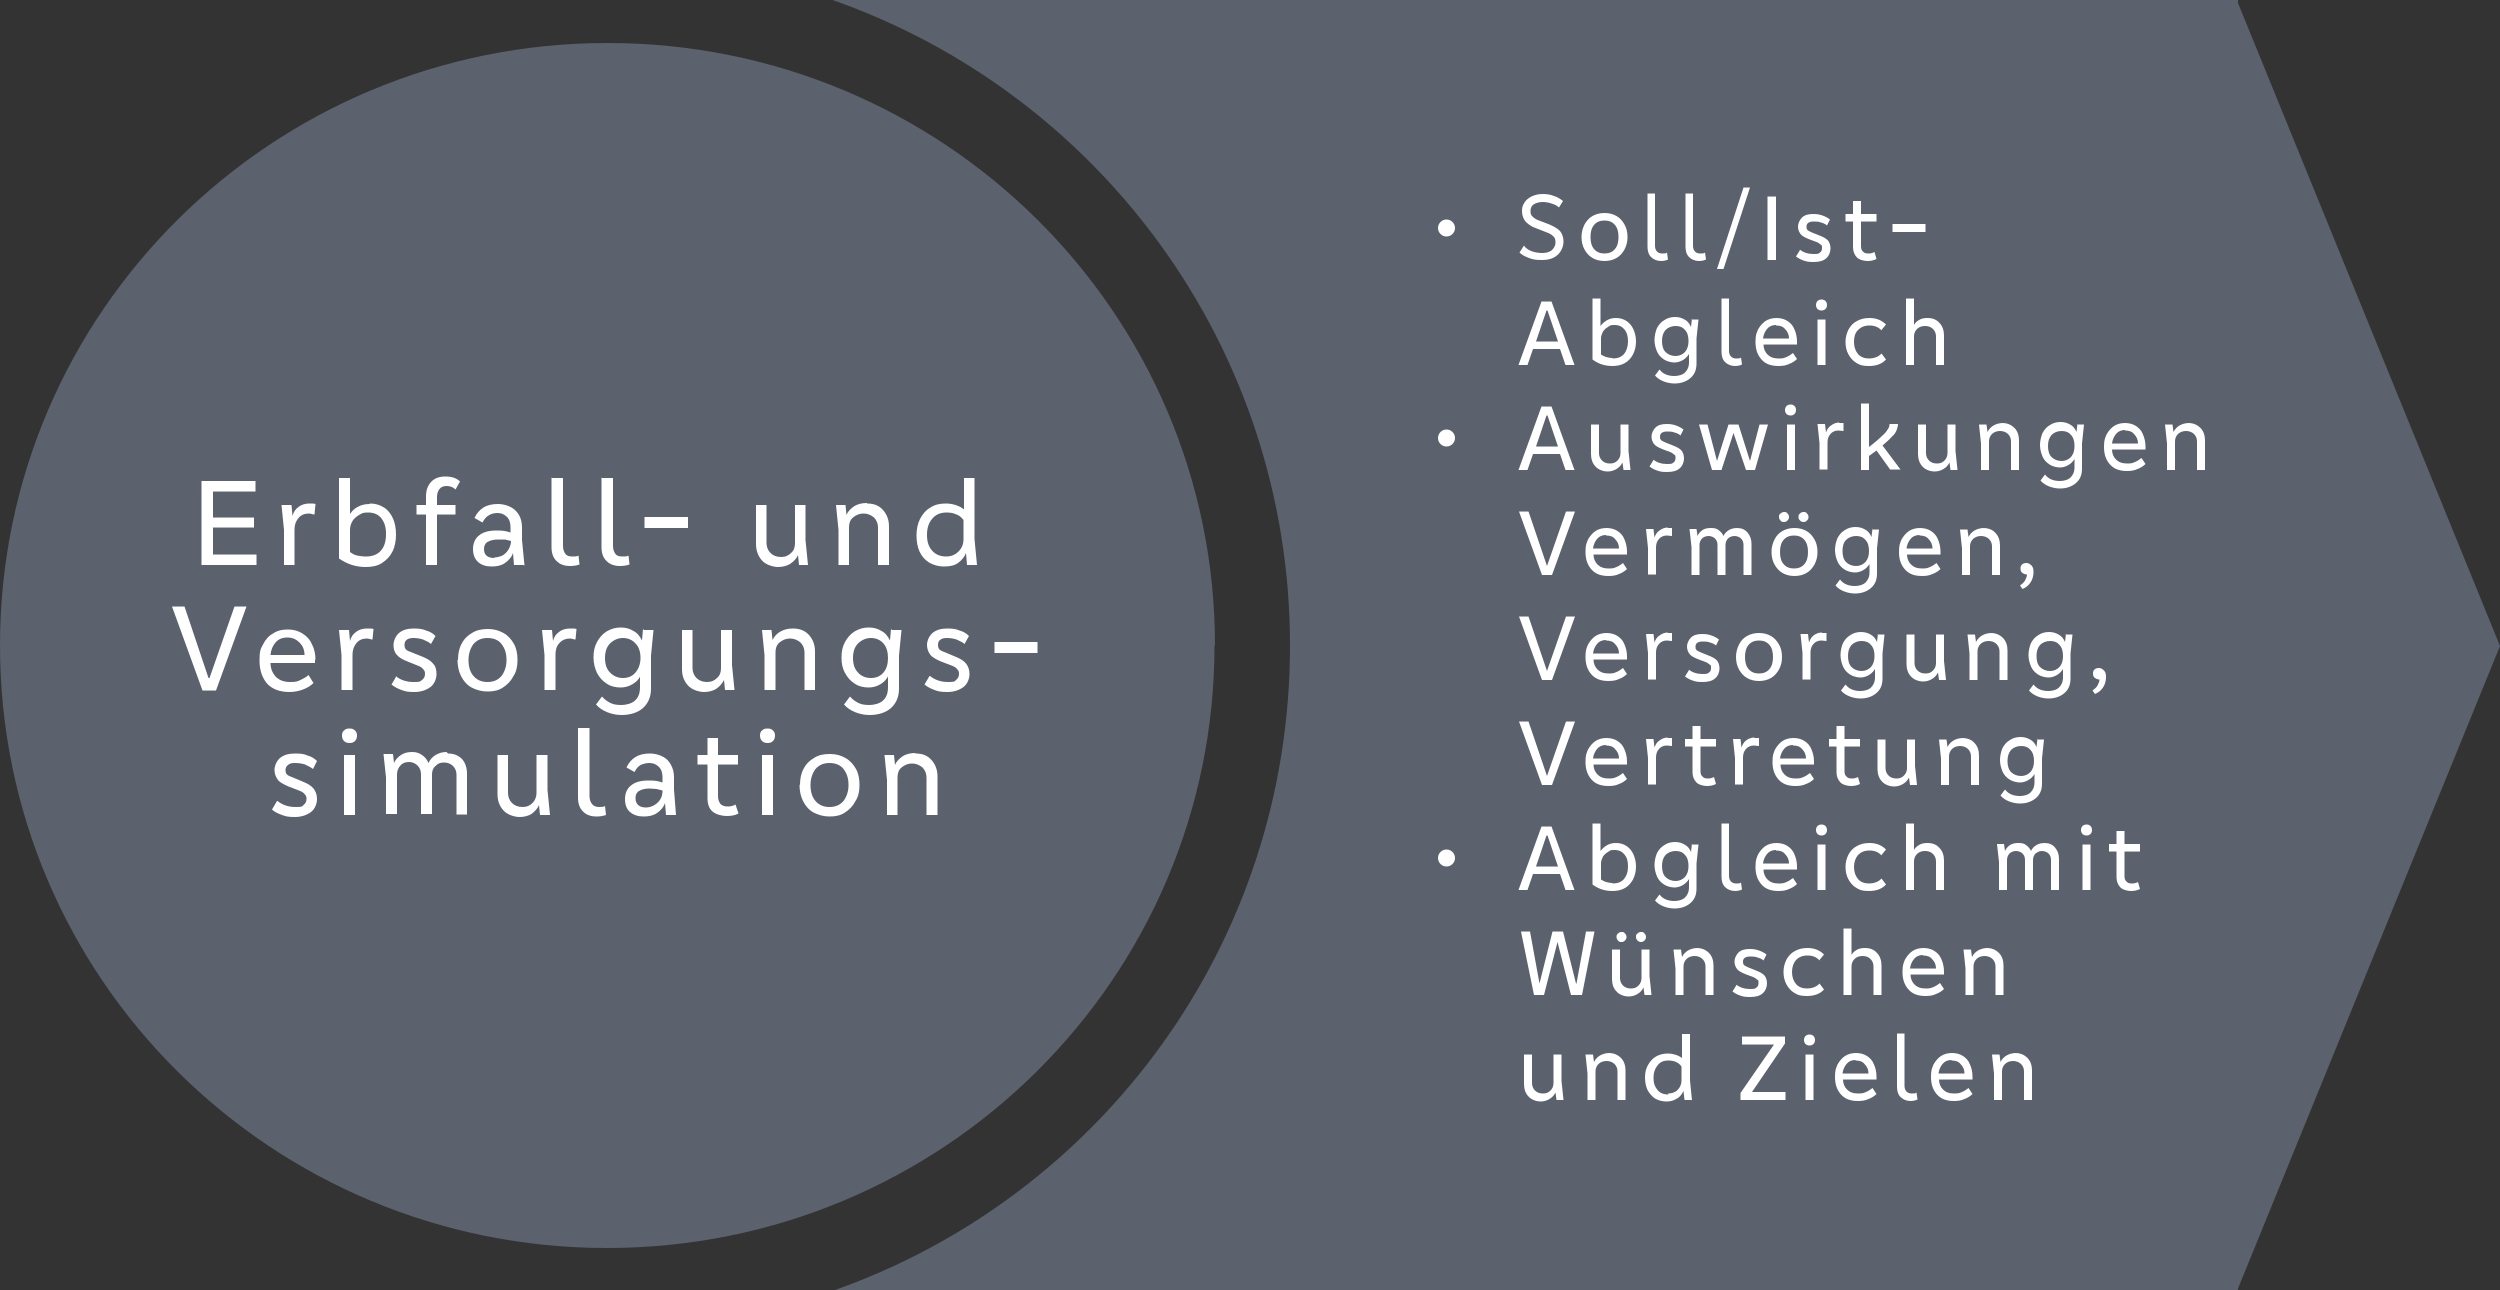 <?xml version="1.0" encoding="UTF-8"?>
<svg xmlns="http://www.w3.org/2000/svg" version="1.1" viewBox="0 0 500 258">
  <rect x="0" y="0" width="500" height="258" fill="#333333" stroke="none"/>
  <defs>
    <style>
      .cls-1 {
        fill: #5b616d;
      }

      .cls-2 {
        fill: #fff;
      }
    </style>
  </defs>
  <g>
    <g id="Ebene_1">
      <path class="cls-1" d="M242.9,129.1c0,66.6-54.4,120.5-121.5,120.5S0,195.7,0,129.1,54.4,8.6,121.5,8.6s121.5,53.9,121.5,120.5Z"></path>
      <path class="cls-1" d="M447.6,257.7l52.4-128.5L447.6.6v-.6H166.5c53.3,18.7,91.5,69.4,91.5,129.1s-38,110.1-91,128.9h280.4v.2-.2h.2v-.4Z"></path>
      <path class="cls-2" d="M289.3,47.3c-.5,0-.9-.2-1.2-.5-.3-.3-.5-.7-.5-1.2s.2-.9.5-1.2c.3-.3.7-.5,1.2-.5s.9.2,1.2.5c.3.3.5.7.5,1.2s-.2.9-.5,1.2c-.3.3-.7.5-1.2.5ZM305,49.4c.4.4.9.7,1.5.9.6.2,1.3.3,2,.3s1.5-.2,1.9-.6c.4-.4.7-.9.7-1.5s-.1-.9-.4-1.2c-.3-.3-.7-.6-1.3-.8l-2.3-.9c-.9-.3-1.5-.8-2-1.3-.4-.5-.7-1.2-.7-2.1s.2-1.2.5-1.7c.3-.5.8-.9,1.4-1.2.6-.3,1.4-.5,2.2-.5s1.6.1,2.3.4c.7.2,1.3.6,1.8,1l-.8,1.3c-.4-.4-.9-.6-1.5-.8-.6-.2-1.2-.3-1.8-.3s-1.4.2-1.8.5c-.4.3-.6.7-.6,1.3s.1.8.4,1.1c.3.3.7.6,1.3.8l2.1.8c.9.4,1.6.8,2.1,1.3.4.5.7,1.2.7,2.1s-.4,2-1.2,2.7c-.8.7-1.8,1-3.1,1s-1.8-.1-2.6-.4c-.8-.3-1.4-.6-1.9-1.1l.9-1.4ZM316.3,47.4c0-.9.2-1.7.6-2.5.4-.7.9-1.3,1.6-1.7.7-.4,1.5-.6,2.4-.6s1.7.2,2.4.6c.7.4,1.2,1,1.6,1.7.4.7.6,1.5.6,2.5s-.2,1.7-.6,2.5c-.4.7-.9,1.3-1.6,1.7-.7.4-1.5.6-2.4.6s-1.7-.2-2.4-.6c-.7-.4-1.2-1-1.6-1.7-.4-.7-.6-1.6-.6-2.5ZM323.7,47.4c0-1-.2-1.8-.7-2.4-.5-.6-1.2-.9-2.1-.9s-1.6.3-2.1.9c-.5.6-.7,1.4-.7,2.4s.2,1.8.7,2.4c.5.6,1.2.9,2.1.9s1.6-.3,2.1-.9c.5-.6.7-1.4.7-2.4ZM329.4,38.7h1.6v10.4c0,.5.1.9.4,1.2.3.3.6.4,1.1.4s.7,0,.9-.2l.2,1.4c-.4.2-.9.3-1.4.3-.8,0-1.5-.3-2-.8-.5-.5-.7-1.2-.7-2.1v-10.6ZM337,38.7h1.6v10.4c0,.5.1.9.4,1.2.3.3.6.4,1.1.4s.7,0,.9-.2l.2,1.4c-.4.2-.9.3-1.4.3-.8,0-1.5-.3-2-.8-.5-.5-.7-1.2-.7-2.1v-10.6ZM344.7,53.8h-1.3l5.3-16.3h1.3l-5.3,16.3ZM355.2,52h-1.7v-12.7h1.7v12.7ZM359.9,49.9c.8.6,1.7.9,2.8.9s1-.1,1.3-.3c.3-.2.4-.5.4-.9s0-.6-.3-.7c-.2-.2-.5-.4-.8-.5l-1.6-.6c-.7-.3-1.3-.6-1.6-1-.3-.4-.5-.9-.5-1.5s.3-1.3.8-1.8c.5-.5,1.3-.7,2.2-.7s1.3.1,1.9.3c.6.2,1.1.5,1.5.8l-.6,1.2c-.3-.3-.8-.5-1.2-.6-.5-.2-1-.2-1.5-.2s-.8.1-1.1.3c-.2.2-.3.4-.3.7s0,.5.2.7c.2.2.5.3.9.5l1.5.6c.8.3,1.3.6,1.7,1,.3.4.5.9.5,1.6s-.3,1.5-.9,2-1.4.7-2.5.7-1.4-.1-2-.3c-.6-.2-1.1-.5-1.5-.8l.8-1.3ZM375.3,44.3h-3.1v4.9c0,.5.1.9.4,1.1.2.3.6.4,1.1.4s.8-.1,1.2-.3l.4,1.4c-.6.3-1.2.4-1.8.4s-1.6-.2-2.1-.7c-.5-.5-.8-1.2-.8-2.1v-5.1h-1.5v-1.5h1.5v-2.6h1.6v2.6h3.1v1.5ZM385.1,46.4h-6.6v-1.6h6.6v1.6ZM315,73h-1.9l-1.1-3.2h-5.4l-1.1,3.2h-1.8l4.6-12.7h2l4.6,12.7ZM309.3,62.1l-2.1,6.2h4.4l-2.1-6.2h-.1ZM323.2,63.6c.8,0,1.5.2,2.1.6.6.4,1.1,1,1.4,1.7.3.7.5,1.5.5,2.4s-.2,1.8-.6,2.6c-.4.7-.9,1.3-1.6,1.7-.7.4-1.5.6-2.5.6-1.5,0-2.8-.4-4-1.3v-12.2h1.6v5.5h0c.3-.4.7-.8,1.2-1.1.5-.3,1.1-.5,1.8-.5ZM322.5,71.7c1,0,1.8-.3,2.3-.9.5-.6.8-1.5.8-2.5s-.2-1.8-.7-2.4c-.5-.6-1.1-.9-2-.9s-.9.1-1.3.4c-.4.2-.7.5-1,.9-.2.4-.4.9-.4,1.3v3.3c.3.2.7.4,1,.5.4.1.8.2,1.3.2ZM338.3,63.9h1.4l-.4,3.8v5c0,1.3-.4,2.2-1.2,2.9-.8.7-1.9,1.1-3.2,1.1s-3-.5-3.9-1.6l.9-1.2c.4.5.8.8,1.3,1,.5.2,1,.3,1.7.3s1.6-.2,2.1-.7c.5-.5.8-1.1.8-2.1v-1.6h0c-.3.5-.7.9-1.2,1.2-.5.3-1.1.5-1.7.5s-1.5-.2-2.1-.6c-.6-.4-1.1-.9-1.4-1.6-.3-.7-.5-1.5-.5-2.3s.2-1.7.5-2.4c.4-.7.8-1.2,1.5-1.6.6-.4,1.3-.6,2.1-.6s1.4.2,1.9.5c.6.3,1,.8,1.3,1.5h0l.2-1.7ZM335.1,71.2c.8,0,1.4-.3,1.9-.8.5-.6.7-1.3.7-2.2s-.2-1.7-.7-2.2c-.5-.6-1.1-.8-1.9-.8s-1.5.3-2,.8c-.5.6-.7,1.3-.7,2.2s.2,1.7.7,2.2c.5.5,1.2.8,2,.8ZM344.2,59.7h1.6v10.4c0,.5.1.9.4,1.2.3.3.6.4,1.1.4s.7,0,.9-.2l.2,1.4c-.4.2-.9.3-1.4.3-.8,0-1.5-.3-2-.8-.5-.5-.7-1.2-.7-2.1v-10.6ZM359.4,68.3c0,.3,0,.5,0,.6h-6.7c0,.8.3,1.5.8,2,.5.5,1.2.8,2.2.8s1.1-.1,1.6-.3.9-.5,1.3-.8l.8,1.2c-.4.4-1,.8-1.6,1-.6.3-1.3.4-2.1.4-1.5,0-2.6-.4-3.4-1.3-.8-.9-1.2-2-1.2-3.5s.2-1.7.5-2.5c.4-.7.9-1.3,1.5-1.7.6-.4,1.4-.6,2.2-.6s1.6.2,2.2.6c.6.4,1.1.9,1.4,1.7.3.7.5,1.5.5,2.4ZM355.2,65c-.8,0-1.4.3-1.8.8-.4.5-.7,1.1-.8,1.9h5.2c0-.8-.3-1.4-.8-1.9-.4-.5-1-.7-1.8-.7ZM364.3,62.1c-.3,0-.6-.1-.8-.3-.2-.2-.3-.5-.3-.8s.1-.6.3-.8c.2-.2.5-.3.8-.3s.6.1.8.3c.2.2.3.5.3.8s-.1.6-.3.8c-.2.2-.5.3-.8.3ZM365.1,73h-1.6v-9.1h1.6v9.1ZM376.3,66.1c-.6-.7-1.4-1-2.4-1s-1.7.3-2.3.9-.8,1.4-.8,2.4.3,1.8.8,2.4c.5.6,1.3.9,2.2.9s1.9-.3,2.5-1l.9,1.2c-.8.9-2,1.3-3.4,1.3s-1.8-.2-2.5-.6c-.7-.4-1.2-1-1.6-1.7-.4-.7-.6-1.6-.6-2.5s.2-1.7.6-2.5c.4-.7.9-1.3,1.7-1.7.7-.4,1.5-.6,2.5-.6,1.3,0,2.4.4,3.3,1.3l-.9,1.1ZM385.5,63.6c1,0,1.8.3,2.4,1,.6.6.9,1.5.9,2.5v5.9h-1.6v-5.7c0-.6-.2-1.1-.6-1.5-.4-.4-.9-.6-1.6-.6s-1.2.2-1.6.6c-.4.4-.6.9-.6,1.5v5.7h-1.6v-13.3h1.6v5.3h0c.2-.4.5-.7,1-1,.5-.3,1-.4,1.7-.4ZM289.3,89.3c-.5,0-.9-.2-1.2-.5-.3-.3-.5-.7-.5-1.2s.2-.9.5-1.2c.3-.3.7-.5,1.2-.5s.9.2,1.2.5c.3.3.5.7.5,1.2s-.2.9-.5,1.2c-.3.3-.7.5-1.2.5ZM315,94h-1.9l-1.1-3.2h-5.4l-1.1,3.2h-1.8l4.6-12.7h2l4.6,12.7ZM309.3,83.1l-2.1,6.2h4.4l-2.1-6.2h-.1ZM326.2,94h-1.5l-.2-1.5h0c-.3.6-.7,1-1.2,1.3-.5.3-1.1.5-1.8.5s-1.8-.3-2.4-1c-.6-.6-.9-1.5-.9-2.5v-5.9h1.6v5.7c0,.6.2,1.1.6,1.5.4.4.9.6,1.6.6s1.1-.2,1.5-.6c.4-.4.6-.9.6-1.5v-5.7h1.6v5.3l.4,3.8ZM330.6,91.9c.8.6,1.7.9,2.8.9s1-.1,1.3-.3c.3-.2.4-.5.4-.9s0-.6-.3-.7c-.2-.2-.5-.4-.8-.5l-1.6-.6c-.7-.3-1.3-.6-1.6-1-.3-.4-.5-.9-.5-1.5s.3-1.3.8-1.8c.5-.5,1.3-.7,2.2-.7s1.3.1,1.9.3c.6.2,1.1.5,1.5.8l-.6,1.2c-.3-.3-.8-.5-1.2-.6-.5-.2-1-.2-1.5-.2s-.8.1-1.1.3c-.2.2-.3.4-.3.7s0,.5.2.7c.2.2.5.3.9.5l1.5.6c.8.3,1.3.6,1.7,1,.3.4.5.9.5,1.6s-.3,1.5-.9,2c-.6.5-1.4.7-2.5.7s-1.4-.1-2-.3c-.6-.2-1.1-.5-1.5-.8l.8-1.3ZM350,92.2l1.9-7.3h1.7l-2.6,9.1h-1.8l-2.5-7.4h0l-2.4,7.4h-1.9l-2.6-9.1h1.7l1.9,7.3h0l2.3-7.3h2l2.3,7.3h0ZM358.1,83.1c-.3,0-.6-.1-.8-.3-.2-.2-.3-.5-.3-.8s.1-.6.3-.8.5-.3.8-.3.6.1.8.3c.2.2.3.5.3.8s-.1.6-.3.8c-.2.2-.5.3-.8.3ZM359,94h-1.6v-9.1h1.6v9.1ZM367.8,84.6c.3,0,.6,0,.9,0v1.6c-.4,0-.7-.1-1-.1-.6,0-1.2.2-1.6.7-.4.4-.6,1-.6,1.7v5.4h-1.6v-5.3l-.4-3.8h1.5l.2,1.7h0c.2-.6.5-1.1,1-1.4.5-.4,1.1-.6,1.7-.6ZM378.1,94l-2.8-3.9-1.5,1.1v2.8h-1.6v-13.3h1.6v8.7c1.3-1,2.2-1.8,2.7-2.3.6-.5.9-1,1.1-1.3.2-.3.3-.6.3-1h1.7c0,.5-.2.9-.3,1.3-.2.4-.4.8-.9,1.2-.4.5-1.1,1.1-1.9,1.8l3.6,4.8h-2.1ZM391.6,94h-1.5l-.2-1.5h0c-.3.6-.7,1-1.2,1.3-.5.3-1.1.5-1.8.5s-1.8-.3-2.4-1c-.6-.6-.9-1.5-.9-2.5v-5.9h1.6v5.7c0,.6.2,1.1.6,1.5.4.4.9.6,1.6.6s1.1-.2,1.5-.6c.4-.4.6-.9.6-1.5v-5.7h1.6v5.3l.4,3.8ZM400.4,84.6c1,0,1.8.3,2.5,1,.6.6.9,1.5.9,2.5v5.9h-1.6v-5.7c0-.6-.2-1.1-.6-1.5-.4-.4-1-.6-1.6-.6s-1.2.2-1.6.6c-.4.4-.6.9-.6,1.5v5.7h-1.6v-5.3l-.4-3.8h1.5l.2,1.5h0c.3-.6.7-1,1.2-1.3.5-.3,1.2-.5,1.9-.5ZM415.4,84.9h1.4l-.4,3.8v5c0,1.3-.4,2.2-1.2,2.9-.8.7-1.9,1.1-3.2,1.1s-3-.5-3.9-1.6l.9-1.2c.4.5.8.8,1.3,1,.5.2,1,.3,1.7.3s1.6-.2,2.1-.7c.5-.5.8-1.1.8-2.1v-1.6h0c-.3.5-.7.9-1.2,1.2-.5.3-1.1.5-1.7.5s-1.5-.2-2.1-.6c-.6-.4-1.1-.9-1.4-1.6-.3-.7-.5-1.5-.5-2.3s.2-1.7.5-2.4c.4-.7.8-1.2,1.5-1.6.6-.4,1.3-.6,2.1-.6s1.4.2,1.9.5c.6.3,1,.8,1.3,1.5h0l.2-1.7ZM412.3,92.2c.8,0,1.4-.3,1.9-.8.5-.6.7-1.3.7-2.2s-.2-1.7-.7-2.2c-.5-.6-1.1-.8-1.9-.8s-1.5.3-2,.8c-.5.6-.7,1.3-.7,2.2s.2,1.7.7,2.2c.5.5,1.2.8,2,.8ZM429.1,89.3c0,.3,0,.5,0,.6h-6.7c0,.8.3,1.5.8,2,.5.5,1.2.8,2.2.8s1.1-.1,1.6-.3c.5-.2.9-.5,1.3-.8l.8,1.2c-.4.4-1,.8-1.6,1-.6.3-1.3.4-2.1.4-1.5,0-2.6-.4-3.4-1.3-.8-.9-1.2-2-1.2-3.5s.2-1.7.5-2.5c.4-.7.9-1.3,1.5-1.7.6-.4,1.4-.6,2.2-.6s1.6.2,2.2.6c.6.4,1.1.9,1.4,1.7.3.7.5,1.5.5,2.4ZM425,86c-.8,0-1.4.3-1.8.8-.4.5-.7,1.1-.8,1.9h5.2c0-.8-.3-1.4-.8-1.9-.4-.5-1-.7-1.8-.7ZM437.6,84.6c1,0,1.8.3,2.5,1,.6.6.9,1.5.9,2.5v5.9h-1.6v-5.7c0-.6-.2-1.1-.6-1.5-.4-.4-1-.6-1.6-.6s-1.2.2-1.6.6c-.4.4-.6.9-.6,1.5v5.7h-1.6v-5.3l-.4-3.8h1.5l.2,1.5h0c.3-.6.7-1,1.2-1.3.5-.3,1.2-.5,1.9-.5ZM309.4,113.2l3.8-10.9h1.8l-4.6,12.7h-2l-4.6-12.7h1.9l3.7,10.9h0ZM325.4,110.3c0,.3,0,.5,0,.6h-6.7c0,.8.3,1.5.8,2,.5.5,1.2.8,2.2.8s1.1-.1,1.6-.3c.5-.2.9-.5,1.3-.8l.8,1.2c-.4.4-1,.8-1.6,1-.6.3-1.3.4-2.1.4-1.5,0-2.6-.4-3.4-1.3-.8-.9-1.2-2-1.2-3.5s.2-1.7.5-2.5c.4-.7.9-1.3,1.5-1.7.6-.4,1.4-.6,2.2-.6s1.6.2,2.2.6c.6.4,1.1.9,1.4,1.7.3.7.5,1.5.5,2.4ZM321.2,107c-.8,0-1.4.3-1.8.8-.4.5-.7,1.1-.8,1.9h5.2c0-.8-.3-1.4-.8-1.9-.4-.5-1-.7-1.8-.7ZM333.5,105.6c.3,0,.6,0,.9,0v1.6c-.4,0-.7-.1-1-.1-.6,0-1.2.2-1.6.7-.4.4-.6,1-.6,1.7v5.4h-1.6v-5.3l-.4-3.8h1.5l.2,1.7h0c.2-.6.5-1.1,1-1.4.5-.4,1.1-.6,1.7-.6ZM347.4,105.6c.9,0,1.6.3,2.1.9.5.6.8,1.3.8,2.3v6.2h-1.6v-6c0-.6-.2-1-.5-1.3-.3-.3-.8-.5-1.3-.5s-1,.2-1.3.5c-.3.3-.5.8-.5,1.3v6h-1.6v-6c0-.6-.2-1-.5-1.3-.3-.3-.8-.5-1.3-.5s-1,.2-1.3.5c-.3.3-.5.8-.5,1.3v6h-1.6v-5.6l-.4-3.6h1.4l.2,1.4h0c.2-.5.6-.9,1-1.2.5-.3,1-.4,1.7-.4s1.1.1,1.5.4.8.7,1,1.2h0c.2-.5.6-.9,1.1-1.2.5-.3,1.1-.4,1.7-.4ZM354.3,110.4c0-.9.2-1.7.6-2.5s.9-1.3,1.6-1.7c.7-.4,1.5-.6,2.4-.6s1.7.2,2.4.6c.7.4,1.2,1,1.6,1.7s.6,1.5.6,2.5-.2,1.7-.6,2.5c-.4.7-.9,1.3-1.6,1.7-.7.4-1.5.6-2.4.6s-1.7-.2-2.4-.6c-.7-.4-1.2-1-1.6-1.7-.4-.7-.6-1.6-.6-2.5ZM361.6,110.4c0-1-.2-1.8-.7-2.4-.5-.6-1.2-.9-2.1-.9s-1.6.3-2.1.9c-.5.6-.7,1.4-.7,2.4s.2,1.8.7,2.4c.5.6,1.2.9,2.1.9s1.6-.3,2.1-.9c.5-.6.7-1.4.7-2.4ZM356.8,104.4c-.3,0-.5,0-.7-.3-.2-.2-.3-.4-.3-.7s0-.5.3-.7.4-.3.7-.3.5,0,.7.3c.2.2.3.4.3.7s-.1.5-.3.7c-.2.2-.4.3-.7.3ZM360.7,104.4c-.3,0-.5-.1-.7-.3-.2-.2-.3-.4-.3-.7s0-.5.3-.7c.2-.2.4-.3.7-.3s.5,0,.7.3c.2.2.3.4.3.7s-.1.5-.3.7c-.2.2-.4.3-.7.3ZM374.4,105.9h1.4l-.4,3.8v5c0,1.3-.4,2.2-1.2,2.9-.8.7-1.9,1.1-3.2,1.1s-3-.5-3.9-1.6l.9-1.2c.4.5.8.8,1.3,1,.5.2,1,.3,1.7.3s1.6-.2,2.1-.7c.5-.5.8-1.1.8-2.1v-1.6h0c-.3.5-.7.9-1.2,1.2-.5.3-1.1.5-1.7.5s-1.5-.2-2.1-.6c-.6-.4-1.1-.9-1.4-1.6-.3-.7-.5-1.5-.5-2.3s.2-1.7.5-2.4c.4-.7.8-1.2,1.5-1.6.6-.4,1.3-.6,2.1-.6s1.4.2,1.9.5c.6.3,1,.8,1.3,1.5h0l.2-1.7ZM371.2,113.2c.8,0,1.4-.3,1.9-.8.5-.6.7-1.3.7-2.2s-.2-1.7-.7-2.2c-.5-.6-1.1-.8-1.9-.8s-1.5.3-2,.8-.7,1.3-.7,2.2.2,1.7.7,2.2c.5.5,1.2.8,2,.8ZM388.1,110.3c0,.3,0,.5,0,.6h-6.7c0,.8.3,1.5.8,2,.5.5,1.2.8,2.2.8s1.1-.1,1.6-.3c.5-.2.9-.5,1.3-.8l.8,1.2c-.4.4-1,.8-1.6,1-.6.3-1.3.4-2.1.4-1.5,0-2.6-.4-3.4-1.3-.8-.9-1.2-2-1.2-3.5s.2-1.7.5-2.5c.4-.7.9-1.3,1.5-1.7.6-.4,1.4-.6,2.2-.6s1.6.2,2.2.6c.6.4,1.1.9,1.4,1.7.3.7.5,1.5.5,2.4ZM383.9,107c-.8,0-1.4.3-1.8.8-.4.5-.7,1.1-.8,1.9h5.2c0-.8-.3-1.4-.8-1.9-.4-.5-1-.7-1.8-.7ZM396.6,105.6c1,0,1.9.3,2.5,1,.6.6.9,1.5.9,2.5v5.9h-1.6v-5.7c0-.6-.2-1.1-.6-1.5-.4-.4-1-.6-1.6-.6s-1.2.2-1.6.6c-.4.4-.6.9-.6,1.5v5.7h-1.6v-5.3l-.4-3.8h1.5l.2,1.5h0c.3-.6.7-1,1.2-1.3.5-.3,1.2-.5,1.9-.5ZM406.7,114.4c0,.8-.2,1.5-.6,2.1-.4.6-.9,1-1.6,1.3l-.5-.7c.4-.3.8-.6,1-1,.2-.4.4-.8.4-1.2-.3,0-.6-.1-.9-.3-.3-.2-.4-.5-.4-.9s.1-.6.3-.8c.2-.2.5-.3.9-.3s.7.2,1,.5c.3.3.4.7.4,1.3ZM309.4,134.2l3.8-10.9h1.8l-4.6,12.7h-2l-4.6-12.7h1.9l3.7,10.9h0ZM325.4,131.3c0,.3,0,.5,0,.6h-6.7c0,.8.3,1.5.8,2,.5.5,1.2.8,2.2.8s1.1-.1,1.6-.3.9-.5,1.3-.8l.8,1.2c-.4.4-1,.8-1.6,1-.6.3-1.3.4-2.1.4-1.5,0-2.6-.4-3.4-1.3-.8-.9-1.2-2-1.2-3.5s.2-1.7.5-2.5c.4-.7.9-1.3,1.5-1.7.6-.4,1.4-.6,2.2-.6s1.6.2,2.2.6c.6.4,1.1.9,1.4,1.7.3.7.5,1.5.5,2.4ZM321.2,128c-.8,0-1.4.3-1.8.8-.4.5-.7,1.1-.8,1.9h5.2c0-.8-.3-1.4-.8-1.9-.4-.5-1-.7-1.8-.7ZM333.5,126.6c.3,0,.6,0,.9,0v1.6c-.4,0-.7-.1-1-.1-.6,0-1.2.2-1.6.7-.4.4-.6,1-.6,1.7v5.4h-1.6v-5.3l-.4-3.8h1.5l.2,1.7h0c.2-.6.5-1.1,1-1.4.5-.4,1.1-.6,1.7-.6ZM337.7,133.9c.8.6,1.7.9,2.8.9s1-.1,1.3-.3c.3-.2.4-.5.4-.9s0-.6-.3-.7c-.2-.2-.5-.4-.8-.5l-1.6-.6c-.7-.3-1.3-.6-1.6-1-.3-.4-.5-.9-.5-1.5s.3-1.3.8-1.8c.5-.5,1.3-.7,2.2-.7s1.3.1,1.9.3c.6.2,1.1.5,1.5.8l-.6,1.2c-.3-.3-.8-.5-1.2-.6-.5-.2-1-.2-1.5-.2s-.8.1-1.1.3c-.2.2-.3.4-.3.7s0,.5.2.7c.2.2.5.3.9.5l1.5.6c.8.3,1.3.6,1.7,1,.3.4.5.9.5,1.6s-.3,1.5-.9,2-1.4.7-2.5.7-1.4-.1-2-.3c-.6-.2-1.1-.5-1.5-.8l.8-1.3ZM347.2,131.4c0-.9.2-1.7.6-2.5s.9-1.3,1.6-1.7c.7-.4,1.5-.6,2.4-.6s1.7.2,2.4.6c.7.4,1.2,1,1.6,1.7s.6,1.5.6,2.5-.2,1.7-.6,2.5c-.4.7-.9,1.3-1.6,1.7-.7.4-1.5.6-2.4.6s-1.7-.2-2.4-.6c-.7-.4-1.2-1-1.6-1.7s-.6-1.6-.6-2.5ZM354.6,131.4c0-1-.2-1.8-.7-2.4-.5-.6-1.2-.9-2.1-.9s-1.6.3-2.1.9c-.5.6-.7,1.4-.7,2.4s.2,1.8.7,2.4c.5.6,1.2.9,2.1.9s1.6-.3,2.1-.9c.5-.6.7-1.4.7-2.4ZM364.4,126.6c.3,0,.6,0,.9,0v1.6c-.4,0-.7-.1-1-.1-.6,0-1.2.2-1.6.7-.4.4-.6,1-.6,1.7v5.4h-1.6v-5.3l-.4-3.8h1.5l.2,1.7h0c.2-.6.5-1.1.9-1.4.5-.4,1.1-.6,1.7-.6ZM375.5,126.9h1.4l-.4,3.8v5c0,1.3-.4,2.2-1.2,2.9-.8.7-1.9,1.1-3.2,1.1s-3-.5-3.9-1.6l.9-1.2c.4.5.8.8,1.3,1,.5.2,1,.3,1.7.3s1.6-.2,2.1-.7c.5-.5.8-1.1.8-2.1v-1.6h0c-.3.5-.7.9-1.2,1.2-.5.3-1.1.5-1.7.5s-1.5-.2-2.1-.6c-.6-.4-1.1-.9-1.4-1.6-.3-.7-.5-1.5-.5-2.3s.2-1.7.5-2.4c.4-.7.8-1.2,1.5-1.6.6-.4,1.3-.6,2.1-.6s1.4.2,1.9.5c.6.3,1,.8,1.3,1.5h0l.2-1.7ZM372.3,134.2c.8,0,1.4-.3,1.9-.8.5-.6.7-1.3.7-2.2s-.2-1.7-.7-2.2c-.5-.6-1.1-.8-1.9-.8s-1.5.3-2,.8c-.5.6-.7,1.3-.7,2.2s.2,1.7.7,2.2c.5.5,1.2.8,2,.8ZM389.3,136h-1.5l-.2-1.5h0c-.3.6-.7,1-1.2,1.3-.5.3-1.1.5-1.8.5s-1.8-.3-2.4-1c-.6-.6-.9-1.5-.9-2.5v-5.9h1.6v5.7c0,.6.2,1.1.6,1.5.4.4.9.6,1.6.6s1.1-.2,1.5-.6c.4-.4.6-.9.6-1.5v-5.7h1.6v5.3l.4,3.8ZM398.1,126.6c1,0,1.8.3,2.5,1,.6.6.9,1.5.9,2.5v5.9h-1.6v-5.7c0-.6-.2-1.1-.6-1.5-.4-.4-1-.6-1.6-.6s-1.2.2-1.6.6c-.4.4-.6.9-.6,1.5v5.7h-1.6v-5.3l-.4-3.8h1.5l.2,1.5h0c.3-.6.7-1,1.2-1.3.5-.3,1.2-.5,1.9-.5ZM413.1,126.9h1.4l-.4,3.8v5c0,1.3-.4,2.2-1.2,2.9-.8.7-1.9,1.1-3.2,1.1s-3-.5-3.9-1.6l.9-1.2c.4.5.8.8,1.3,1,.5.2,1,.3,1.7.3s1.6-.2,2.1-.7c.5-.5.8-1.1.8-2.1v-1.6h0c-.3.5-.7.9-1.2,1.2-.5.3-1.1.5-1.7.5s-1.5-.2-2.1-.6c-.6-.4-1.1-.9-1.4-1.6-.3-.7-.5-1.5-.5-2.3s.2-1.7.5-2.4c.4-.7.8-1.2,1.5-1.6.6-.4,1.3-.6,2.1-.6s1.4.2,1.9.5c.6.3,1,.8,1.3,1.5h0l.2-1.7ZM410,134.2c.8,0,1.4-.3,1.9-.8.5-.6.7-1.3.7-2.2s-.2-1.7-.7-2.2c-.5-.6-1.1-.8-1.9-.8s-1.5.3-2,.8c-.5.6-.7,1.3-.7,2.2s.2,1.7.7,2.2c.5.5,1.2.8,2,.8ZM421.2,135.4c0,.8-.2,1.5-.6,2.1-.4.6-.9,1-1.6,1.3l-.5-.7c.4-.3.8-.6,1-1,.2-.4.4-.8.4-1.2-.3,0-.6-.1-.9-.3-.3-.2-.4-.5-.4-.9s.1-.6.3-.8c.2-.2.5-.3.9-.3s.7.2,1,.5c.3.3.4.7.4,1.3ZM309.4,155.2l3.8-10.9h1.8l-4.6,12.7h-2l-4.6-12.7h1.9l3.7,10.9h0ZM325.4,152.3c0,.3,0,.5,0,.6h-6.7c0,.8.3,1.5.8,2,.5.5,1.2.8,2.2.8s1.1-.1,1.6-.3.9-.5,1.3-.8l.8,1.2c-.4.4-1,.8-1.6,1-.6.3-1.3.4-2.1.4-1.5,0-2.6-.4-3.4-1.3-.8-.9-1.2-2-1.2-3.5s.2-1.7.5-2.5c.4-.7.9-1.3,1.5-1.7.6-.4,1.4-.6,2.2-.6s1.6.2,2.2.6c.6.4,1.1.9,1.4,1.7.3.7.5,1.5.5,2.4ZM321.2,149c-.8,0-1.4.3-1.8.8-.4.5-.7,1.1-.8,1.9h5.2c0-.8-.3-1.4-.8-1.9-.4-.5-1-.7-1.8-.7ZM333.5,147.6c.3,0,.6,0,.9,0v1.6c-.4,0-.7-.1-1-.1-.6,0-1.2.2-1.6.7-.4.4-.6,1-.6,1.7v5.4h-1.6v-5.3l-.4-3.8h1.5l.2,1.7h0c.2-.6.5-1.1,1-1.4.5-.4,1.1-.6,1.7-.6ZM343.2,149.3h-3.1v4.9c0,.5.1.9.4,1.1.2.3.6.4,1.1.4s.8-.1,1.2-.3l.4,1.4c-.6.3-1.2.4-1.8.4s-1.6-.2-2.1-.7-.8-1.2-.8-2.1v-5.1h-1.5v-1.5h1.5v-2.6h1.6v2.6h3.1v1.5ZM350.9,147.6c.3,0,.6,0,.9,0v1.6c-.4,0-.7-.1-1-.1-.6,0-1.2.2-1.6.7-.4.4-.6,1-.6,1.7v5.4h-1.6v-5.3l-.4-3.8h1.5l.2,1.7h0c.2-.6.5-1.1.9-1.4.5-.4,1.1-.6,1.7-.6ZM362.8,152.3c0,.3,0,.5,0,.6h-6.7c0,.8.3,1.5.8,2,.5.5,1.2.8,2.2.8s1.1-.1,1.6-.3c.5-.2.9-.5,1.3-.8l.8,1.2c-.4.4-1,.8-1.6,1-.6.3-1.3.4-2.1.4-1.5,0-2.6-.4-3.4-1.3-.8-.9-1.2-2-1.2-3.5s.2-1.7.5-2.5c.4-.7.9-1.3,1.5-1.7.6-.4,1.4-.6,2.2-.6s1.6.2,2.2.6c.6.4,1.1.9,1.4,1.7.3.7.5,1.5.5,2.4ZM358.6,149c-.8,0-1.4.3-1.8.8-.4.5-.7,1.1-.8,1.9h5.2c0-.8-.3-1.4-.8-1.9-.4-.5-1-.7-1.8-.7ZM372,149.3h-3.1v4.9c0,.5.1.9.4,1.1.2.3.6.4,1.1.4s.8-.1,1.2-.3l.4,1.4c-.6.3-1.2.4-1.8.4s-1.6-.2-2.1-.7c-.5-.5-.8-1.2-.8-2.1v-5.1h-1.5v-1.5h1.5v-2.6h1.6v2.6h3.1v1.5ZM383.5,157h-1.5l-.2-1.5h0c-.3.6-.7,1-1.2,1.3-.5.3-1.1.5-1.8.5s-1.8-.3-2.4-1c-.6-.6-.9-1.5-.9-2.5v-5.9h1.6v5.7c0,.6.2,1.1.6,1.5.4.4.9.6,1.6.6s1.1-.2,1.5-.6c.4-.4.6-.9.6-1.5v-5.7h1.6v5.3l.4,3.8ZM392.4,147.6c1,0,1.9.3,2.5,1,.6.6.9,1.5.9,2.5v5.9h-1.6v-5.7c0-.6-.2-1.1-.6-1.5-.4-.4-1-.6-1.6-.6s-1.2.2-1.6.6c-.4.4-.6.9-.6,1.5v5.7h-1.6v-5.3l-.4-3.8h1.5l.2,1.5h0c.3-.6.7-1,1.2-1.3.5-.3,1.2-.5,1.9-.5ZM407.4,147.9h1.4l-.4,3.8v5c0,1.3-.4,2.2-1.2,2.9-.8.7-1.9,1.1-3.2,1.1s-3-.5-3.9-1.6l.9-1.2c.4.5.8.8,1.3,1,.5.2,1,.3,1.7.3s1.6-.2,2.1-.7c.5-.5.8-1.1.8-2.1v-1.6h0c-.3.5-.7.9-1.2,1.2-.5.3-1.1.5-1.7.5s-1.5-.2-2.1-.6c-.6-.4-1.1-.9-1.4-1.6-.3-.7-.5-1.5-.5-2.3s.2-1.7.5-2.4c.4-.7.8-1.2,1.5-1.6.6-.4,1.3-.6,2.1-.6s1.4.2,1.9.5c.6.3,1,.8,1.3,1.5h0l.2-1.7ZM404.2,155.2c.8,0,1.4-.3,1.9-.8.5-.6.7-1.3.7-2.2s-.2-1.7-.7-2.2c-.5-.6-1.1-.8-1.9-.8s-1.5.3-2,.8c-.5.6-.7,1.3-.7,2.2s.2,1.7.7,2.2c.5.5,1.2.8,2,.8ZM289.3,173.3c-.5,0-.9-.2-1.2-.5-.3-.3-.5-.7-.5-1.2s.2-.9.5-1.2c.3-.3.7-.5,1.2-.5s.9.2,1.2.5c.3.3.5.7.5,1.2s-.2.9-.5,1.2c-.3.3-.7.5-1.2.5ZM315,178h-1.9l-1.1-3.2h-5.4l-1.1,3.2h-1.8l4.6-12.7h2l4.6,12.7ZM309.3,167.1l-2.1,6.2h4.4l-2.1-6.2h-.1ZM323.2,168.6c.8,0,1.5.2,2.1.6s1.1,1,1.4,1.7c.3.7.5,1.5.5,2.4s-.2,1.8-.6,2.6c-.4.7-.9,1.3-1.6,1.7-.7.4-1.5.6-2.5.6-1.5,0-2.8-.4-4-1.3v-12.2h1.6v5.5h0c.3-.4.7-.8,1.2-1.1.5-.3,1.1-.5,1.8-.5ZM322.5,176.7c1,0,1.8-.3,2.3-.9.5-.6.8-1.4.8-2.5s-.2-1.8-.7-2.4c-.5-.6-1.1-.9-2-.9s-.9.1-1.3.4c-.4.2-.7.5-1,.9-.2.4-.4.9-.4,1.3v3.3c.3.2.7.4,1,.5.4.1.8.2,1.3.2ZM338.3,168.9h1.4l-.4,3.8v5c0,1.3-.4,2.2-1.2,2.9-.8.7-1.9,1.1-3.2,1.1s-3-.5-3.9-1.6l.9-1.2c.4.5.8.8,1.3,1,.5.2,1,.3,1.7.3s1.6-.2,2.1-.7c.5-.5.8-1.1.8-2.1v-1.6h0c-.3.5-.7.9-1.2,1.2-.5.3-1.1.5-1.7.5s-1.5-.2-2.1-.6c-.6-.4-1.1-.9-1.4-1.6-.3-.7-.5-1.5-.5-2.3s.2-1.7.5-2.4c.4-.7.8-1.2,1.5-1.6.6-.4,1.3-.6,2.1-.6s1.4.2,1.9.5c.6.3,1,.8,1.3,1.5h0l.2-1.7ZM335.1,176.2c.8,0,1.4-.3,1.9-.8.5-.6.7-1.3.7-2.2s-.2-1.7-.7-2.2c-.5-.6-1.1-.8-1.9-.8s-1.5.3-2,.8c-.5.6-.7,1.3-.7,2.2s.2,1.7.7,2.2c.5.5,1.2.8,2,.8ZM344.2,164.7h1.6v10.4c0,.5.1.9.4,1.2.3.3.6.4,1.1.4s.7,0,.9-.2l.2,1.4c-.4.2-.9.3-1.4.3-.8,0-1.5-.3-2-.8-.5-.5-.7-1.2-.7-2.1v-10.6ZM359.4,173.3c0,.3,0,.5,0,.6h-6.7c0,.8.3,1.5.8,2,.5.5,1.2.8,2.2.8s1.1-.1,1.6-.3.9-.5,1.3-.8l.8,1.2c-.4.4-1,.8-1.6,1-.6.3-1.3.4-2.1.4-1.5,0-2.6-.4-3.4-1.3-.8-.9-1.2-2-1.2-3.5s.2-1.7.5-2.5c.4-.7.9-1.3,1.5-1.7.6-.4,1.4-.6,2.2-.6s1.6.2,2.2.6c.6.4,1.1.9,1.4,1.7.3.7.5,1.5.5,2.4ZM355.2,170c-.8,0-1.4.3-1.8.8-.4.5-.7,1.1-.8,1.9h5.2c0-.8-.3-1.4-.8-1.9-.4-.5-1-.7-1.8-.7ZM364.3,167.1c-.3,0-.6-.1-.8-.3-.2-.2-.3-.5-.3-.8s.1-.6.3-.8c.2-.2.5-.3.8-.3s.6.1.8.3c.2.2.3.5.3.8s-.1.6-.3.8c-.2.2-.5.3-.8.3ZM365.1,178h-1.6v-9.1h1.6v9.1ZM376.3,171.1c-.6-.7-1.4-1-2.4-1s-1.7.3-2.3.9c-.5.6-.8,1.4-.8,2.4s.3,1.8.8,2.4c.5.6,1.3.9,2.2.9s1.9-.3,2.5-1l.9,1.2c-.8.9-2,1.3-3.4,1.3s-1.8-.2-2.5-.6c-.7-.4-1.2-1-1.6-1.7-.4-.7-.6-1.6-.6-2.5s.2-1.7.6-2.5c.4-.7.9-1.3,1.7-1.7.7-.4,1.5-.6,2.5-.6,1.3,0,2.4.4,3.3,1.3l-.9,1.1ZM385.5,168.6c1,0,1.8.3,2.4,1,.6.6.9,1.5.9,2.5v5.9h-1.6v-5.7c0-.6-.2-1.1-.6-1.5-.4-.4-.9-.6-1.6-.6s-1.2.2-1.6.6c-.4.4-.6.9-.6,1.5v5.7h-1.6v-13.3h1.6v5.3h0c.2-.4.5-.7,1-1,.5-.3,1-.4,1.7-.4ZM408.9,168.6c.9,0,1.6.3,2.1.9.5.6.8,1.3.8,2.3v6.2h-1.6v-6c0-.6-.2-1-.5-1.3-.3-.3-.8-.5-1.3-.5s-.9.2-1.3.5c-.3.3-.5.8-.5,1.3v6h-1.6v-6c0-.6-.2-1-.5-1.3-.3-.3-.8-.5-1.3-.5s-1,.2-1.3.5c-.3.3-.5.8-.5,1.3v6h-1.6v-5.6l-.4-3.6h1.4l.2,1.4h0c.2-.5.6-.9,1-1.2.5-.3,1-.4,1.7-.4s1.1.1,1.5.4c.4.3.8.7,1,1.2h0c.2-.5.6-.9,1.1-1.2.5-.3,1.1-.4,1.7-.4ZM417.3,167.1c-.3,0-.6-.1-.8-.3-.2-.2-.3-.5-.3-.8s.1-.6.3-.8c.2-.2.5-.3.8-.3s.6.1.8.3c.2.2.3.5.3.8s-.1.6-.3.8c-.2.2-.5.3-.8.3ZM418.1,178h-1.6v-9.1h1.6v9.1ZM428,170.3h-3.1v4.9c0,.5.1.9.4,1.1.2.3.6.4,1.1.4s.8-.1,1.2-.3l.4,1.4c-.6.3-1.2.4-1.8.4s-1.6-.2-2.1-.7c-.5-.5-.8-1.2-.8-2.1v-5.1h-1.5v-1.5h1.5v-2.6h1.6v2.6h3.1v1.5ZM315.3,196.7l1.9-10.4h1.7l-2.5,12.7h-2.2l-2.7-10.6h0l-2.7,10.6h-2l-2.6-12.7h1.8l1.9,10.4h0l2.6-10.4h2.1l2.6,10.4h0ZM330.4,199h-1.5l-.2-1.5h0c-.3.6-.7,1-1.2,1.3-.5.3-1.1.5-1.8.5s-1.8-.3-2.4-1c-.6-.6-.9-1.5-.9-2.5v-5.9h1.6v5.7c0,.6.2,1.1.6,1.5.4.4.9.6,1.6.6s1.1-.2,1.5-.6c.4-.4.6-.9.6-1.5v-5.7h1.6v5.3l.4,3.8ZM324.3,188.4c-.3,0-.5,0-.7-.3-.2-.2-.3-.5-.3-.7s0-.5.3-.7c.2-.2.4-.3.7-.3s.5,0,.7.3c.2.2.3.4.3.7s-.1.5-.3.7c-.2.2-.4.3-.7.3ZM328.2,188.4c-.3,0-.5-.1-.7-.3-.2-.2-.3-.4-.3-.7s0-.5.3-.7c.2-.2.4-.3.7-.3s.5,0,.7.3c.2.2.3.4.3.7s-.1.5-.3.7c-.2.2-.4.3-.7.3ZM339.3,189.6c1,0,1.8.3,2.5,1,.6.6.9,1.5.9,2.5v5.9h-1.6v-5.7c0-.6-.2-1.1-.6-1.5-.4-.4-1-.6-1.6-.6s-1.2.2-1.6.6c-.4.4-.6.9-.6,1.5v5.7h-1.6v-5.3l-.4-3.8h1.5l.2,1.5h0c.3-.6.7-1,1.2-1.3.5-.3,1.2-.5,1.9-.5ZM347.2,196.9c.8.6,1.7.9,2.8.9s1-.1,1.3-.3c.3-.2.4-.5.4-.9s0-.6-.3-.7c-.2-.2-.5-.4-.8-.5l-1.6-.6c-.7-.3-1.3-.6-1.6-1-.3-.4-.5-.9-.5-1.5s.3-1.3.8-1.8c.5-.5,1.3-.7,2.2-.7s1.3.1,1.9.3c.6.2,1.1.5,1.5.8l-.6,1.2c-.3-.3-.8-.5-1.2-.6-.5-.2-1-.2-1.5-.2s-.8.1-1.1.3c-.2.2-.3.4-.3.7s0,.5.2.7c.2.2.5.3.9.5l1.5.6c.8.3,1.3.6,1.7,1,.3.4.5.9.5,1.6s-.3,1.5-.9,2-1.4.7-2.5.7-1.4-.1-2-.3c-.6-.2-1.1-.5-1.5-.8l.8-1.3ZM363.9,192.1c-.6-.7-1.4-1-2.4-1s-1.7.3-2.3.9c-.5.6-.8,1.4-.8,2.4s.3,1.8.8,2.4c.5.6,1.3.9,2.2.9s1.9-.3,2.5-1l.9,1.2c-.8.9-2,1.3-3.4,1.3s-1.8-.2-2.5-.6c-.7-.4-1.2-1-1.6-1.7-.4-.7-.6-1.6-.6-2.5s.2-1.7.6-2.5c.4-.7.9-1.3,1.7-1.7.7-.4,1.5-.6,2.5-.6,1.3,0,2.4.4,3.3,1.3l-.9,1.1ZM373,189.6c1,0,1.8.3,2.4,1,.6.6.9,1.5.9,2.5v5.9h-1.6v-5.7c0-.6-.2-1.1-.6-1.5-.4-.4-.9-.6-1.6-.6s-1.2.2-1.6.6c-.4.4-.6.9-.6,1.5v5.7h-1.6v-13.3h1.6v5.3h0c.2-.4.5-.7,1-1,.5-.3,1-.4,1.7-.4ZM388.8,194.3c0,.3,0,.5,0,.6h-6.7c0,.8.3,1.5.8,2,.5.5,1.2.8,2.2.8s1.1-.1,1.6-.3c.5-.2.9-.5,1.3-.8l.8,1.2c-.4.4-1,.8-1.6,1-.6.3-1.3.4-2.1.4-1.5,0-2.6-.4-3.4-1.3-.8-.9-1.2-2-1.2-3.5s.2-1.7.5-2.5c.4-.7.9-1.3,1.5-1.7.6-.4,1.4-.6,2.2-.6s1.6.2,2.2.6c.6.4,1.1.9,1.4,1.7.3.7.5,1.5.5,2.4ZM384.6,191c-.8,0-1.4.3-1.8.8-.4.5-.7,1.1-.8,1.9h5.2c0-.8-.3-1.4-.8-1.9-.4-.5-1-.7-1.8-.7ZM397.3,189.6c1,0,1.8.3,2.5,1,.6.6.9,1.5.9,2.5v5.9h-1.6v-5.7c0-.6-.2-1.1-.6-1.5-.4-.4-1-.6-1.6-.6s-1.2.2-1.6.6c-.4.4-.6.9-.6,1.5v5.7h-1.6v-5.3l-.4-3.8h1.5l.2,1.5h0c.3-.6.7-1,1.2-1.3.5-.3,1.2-.5,1.9-.5ZM312.8,220h-1.5l-.2-1.5h0c-.3.6-.7,1-1.2,1.3-.5.3-1.1.5-1.8.5s-1.8-.3-2.4-1c-.6-.6-.9-1.5-.9-2.5v-5.9h1.6v5.7c0,.6.2,1.1.6,1.5.4.4.9.6,1.6.6s1.1-.2,1.5-.6c.4-.4.6-.9.6-1.5v-5.7h1.6v5.3l.4,3.8ZM321.7,210.6c1,0,1.8.3,2.5,1,.6.6.9,1.5.9,2.5v5.9h-1.6v-5.7c0-.6-.2-1.1-.6-1.5-.4-.4-1-.6-1.6-.6s-1.2.2-1.6.6c-.4.4-.6.9-.6,1.5v5.7h-1.6v-5.3l-.4-3.8h1.5l.2,1.5h0c.3-.6.7-1,1.2-1.3.5-.3,1.2-.5,1.9-.5ZM338.3,220h-1.4l-.2-1.8h0c-.3.6-.7,1.2-1.3,1.5-.6.4-1.3.6-2.1.6s-1.6-.2-2.3-.6c-.6-.4-1.1-1-1.5-1.7-.3-.7-.5-1.5-.5-2.5s.2-1.8.6-2.5c.4-.7.9-1.3,1.6-1.7.7-.4,1.5-.6,2.4-.6s2,.3,2.8.9v-4.8h1.6v9.3l.4,4ZM333.6,218.7c.7,0,1.4-.2,1.9-.7.5-.5.8-1.1.8-1.9v-2.8c-.3-.4-.6-.7-1.1-.9-.4-.2-1-.3-1.5-.3-1,0-1.7.3-2.2,1-.5.6-.8,1.4-.8,2.5s.3,1.8.8,2.4c.5.6,1.2.9,2.2.9ZM348.1,220v-1.4l6.7-9.7h0c0,0-6.4,0-6.4,0v-1.6h8.6v1.4l-6.6,9.7h0c0,0,6.7,0,6.7,0v1.6h-8.9ZM361.9,209.1c-.3,0-.6-.1-.8-.3-.2-.2-.3-.5-.3-.8s.1-.6.3-.8c.2-.2.5-.3.8-.3s.6.1.8.3c.2.2.3.5.3.8s-.1.6-.3.8c-.2.2-.5.3-.8.3ZM362.7,220h-1.6v-9.1h1.6v9.1ZM375.3,215.3c0,.3,0,.5,0,.6h-6.7c0,.8.3,1.5.8,2,.5.5,1.2.8,2.2.8s1.1-.1,1.6-.3c.5-.2.9-.5,1.3-.8l.8,1.2c-.4.4-1,.8-1.6,1-.6.3-1.3.4-2.1.4-1.5,0-2.6-.4-3.4-1.3-.8-.9-1.2-2-1.2-3.5s.2-1.7.5-2.5c.4-.7.9-1.3,1.5-1.7.6-.4,1.4-.6,2.2-.6s1.6.2,2.2.6c.6.4,1.1.9,1.4,1.7.3.7.5,1.5.5,2.4ZM371.1,212c-.8,0-1.4.3-1.8.8-.4.5-.7,1.1-.8,1.9h5.2c0-.8-.3-1.4-.8-1.9-.4-.5-1-.7-1.8-.7ZM379.3,206.7h1.6v10.4c0,.5.1.9.4,1.2.3.3.6.4,1.1.4s.7,0,.9-.2l.2,1.4c-.4.2-.9.3-1.4.3-.8,0-1.5-.3-2-.8-.5-.5-.7-1.2-.7-2.1v-10.6ZM394.5,215.3c0,.3,0,.5,0,.6h-6.7c0,.8.3,1.5.8,2,.5.5,1.2.8,2.2.8s1.1-.1,1.6-.3c.5-.2.9-.5,1.3-.8l.8,1.2c-.4.4-1,.8-1.6,1-.6.3-1.3.4-2.1.4-1.5,0-2.6-.4-3.4-1.3-.8-.9-1.2-2-1.2-3.5s.2-1.7.5-2.5c.4-.7.9-1.3,1.5-1.7.6-.4,1.4-.6,2.2-.6s1.6.2,2.2.6c.6.4,1.1.9,1.4,1.7.3.7.5,1.5.5,2.4ZM390.3,212c-.8,0-1.4.3-1.8.8-.4.5-.7,1.1-.8,1.9h5.2c0-.8-.3-1.4-.8-1.9-.4-.5-1-.7-1.8-.7ZM403,210.6c1,0,1.8.3,2.5,1,.6.6.9,1.5.9,2.5v5.9h-1.6v-5.7c0-.6-.2-1.1-.6-1.5-.4-.4-1-.6-1.6-.6s-1.2.2-1.6.6c-.4.4-.6.9-.6,1.5v5.7h-1.6v-5.3l-.4-3.8h1.5l.2,1.5h0c.3-.6.7-1,1.2-1.3.5-.3,1.2-.5,1.9-.5Z"></path>
      <path class="cls-2" d="M42.6,105.5v5.4h8.7v2.1h-11v-16.8h10.8v2.1h-8.5v5.2h8.2v2h-8.2ZM62,100.7c.4,0,.8,0,1.1.1l-.2,2.1c-.4,0-.7-.2-1.1-.2-.9,0-1.6.3-2.1.9-.5.6-.8,1.3-.8,2.3v7.1h-2.1v-7l-.5-5h2l.2,2.2h0c.2-.8.6-1.4,1.2-1.8.6-.5,1.4-.7,2.2-.7ZM74,100.7c1.1,0,2,.3,2.8.8.8.5,1.4,1.3,1.8,2.2.4.9.6,2,.6,3.2s-.2,2.4-.7,3.4c-.5,1-1.2,1.7-2.1,2.3-.9.6-2,.8-3.3.8-2,0-3.7-.6-5.3-1.7v-16.1h2.2v7.2h0c.4-.6.9-1.1,1.5-1.4.7-.4,1.5-.6,2.4-.6ZM73.2,111.3c1.3,0,2.3-.4,3-1.2.7-.8,1-1.9,1-3.3s-.3-2.3-.9-3.1c-.6-.8-1.5-1.2-2.7-1.2s-1.2.2-1.8.5c-.5.3-1,.7-1.3,1.2-.3.5-.5,1.1-.5,1.8v4.4c.4.3.9.6,1.4.7.5.1,1.1.2,1.8.2ZM89.3,97.2c-.6,0-1.1.2-1.4.6-.3.4-.5.9-.5,1.6v1.6h3.7v1.9h-3.7v10.1h-2.2v-10.1h-1.9v-1.9h1.9v-1.8c0-1.2.4-2.2,1.1-2.9.7-.7,1.6-1,2.8-1s2.2.3,2.9,1l-.9,1.6c-.5-.5-1.1-.7-1.8-.7ZM104.7,113h-1.9l-.2-2.4h0c-.3.9-.9,1.5-1.6,2-.7.5-1.6.7-2.7.7s-2-.3-2.7-.9c-.7-.7-1-1.5-1-2.6s.4-2.1,1.2-2.7c.8-.7,2-1,3.5-1s1.8.1,2.8.4v-1c0-.9-.2-1.6-.7-2.1-.5-.5-1.1-.8-1.9-.8s-1.3.2-1.8.5c-.5.3-.9.8-1.2,1.4l-1.6-.9c.4-.9,1-1.6,1.8-2.1.8-.5,1.8-.7,2.9-.7s2.6.4,3.5,1.3c.9.9,1.3,2,1.3,3.5v2.4l.5,5.1ZM98.8,111.5c.6,0,1.2-.2,1.7-.4.5-.3.9-.7,1.2-1.2.3-.5.5-1.1.5-1.7-.4-.1-.8-.2-1.2-.3-.4,0-.9,0-1.4,0-.9,0-1.6.2-2.1.5-.5.3-.7.8-.7,1.4,0,1.2.7,1.8,2.1,1.8ZM110.4,95.6h2.2v13.6c0,.7.2,1.2.5,1.6.3.4.8.5,1.4.5s.9,0,1.2-.2l.2,1.8c-.5.2-1.2.3-1.9.3-1.1,0-2-.3-2.7-1-.7-.7-1-1.6-1-2.8v-13.9ZM120.4,95.6h2.2v13.6c0,.7.2,1.2.5,1.6.3.4.8.5,1.4.5s.9,0,1.2-.2l.2,1.8c-.6.2-1.2.3-1.9.3-1.1,0-2-.3-2.7-1-.7-.7-1-1.6-1-2.8v-13.9ZM137.6,105.6h-8.7v-2.2h8.7v2.2ZM161.7,113h-1.9l-.2-2h0c-.3.8-.9,1.3-1.6,1.8-.7.4-1.5.6-2.4.6s-2.4-.4-3.2-1.3c-.8-.9-1.2-2-1.2-3.3v-7.8h2.1v7.6c0,.8.3,1.5.8,2,.5.5,1.2.8,2.1.8s1.5-.3,2-.8c.6-.5.8-1.2.8-2v-7.6h2.1v7l.5,5ZM173.4,100.7c1.4,0,2.4.4,3.2,1.3.8.9,1.2,2,1.2,3.3v7.7h-2.2v-7.5c0-.8-.3-1.5-.8-2-.6-.5-1.3-.8-2.1-.8s-1.5.3-2.1.8c-.6.5-.8,1.2-.8,2v7.5h-2.1v-7l-.5-5h1.9l.2,2h0c.3-.8.9-1.3,1.6-1.8.7-.4,1.5-.6,2.5-.6ZM195.3,113h-1.9l-.2-2.4h0c-.3.8-.9,1.5-1.6,2-.7.5-1.6.7-2.8.7s-2.1-.3-3-.8c-.8-.5-1.5-1.3-1.9-2.2-.4-.9-.6-2-.6-3.2s.2-2.3.7-3.3c.5-1,1.2-1.8,2.1-2.3.9-.6,1.9-.8,3.1-.8s2.7.4,3.6,1.2v-6.3h2.1v12.2l.5,5.2ZM189.2,111.3c1,0,1.8-.3,2.5-1,.7-.7,1-1.5,1-2.5v-3.8c-.4-.5-.8-.9-1.4-1.1-.6-.3-1.3-.4-2-.4-1.2,0-2.2.4-2.9,1.3-.7.8-1,1.9-1,3.2s.3,2.3,1,3.1c.7.8,1.6,1.2,2.9,1.2ZM41.9,135.6l5-14.3h2.4l-6.1,16.8h-2.7l-6.1-16.8h2.5l4.8,14.3h.1ZM63,131.8c0,.4,0,.6,0,.8h-8.9c0,1.1.4,2,1,2.7.7.7,1.6,1.1,2.9,1.1s1.4-.1,2.1-.4c.6-.3,1.2-.6,1.6-1l1,1.6c-.6.6-1.3,1-2.1,1.3-.8.3-1.7.5-2.7.5-2,0-3.5-.6-4.5-1.7-1-1.2-1.5-2.7-1.5-4.6s.2-2.3.7-3.2c.5-1,1.1-1.7,2-2.2.9-.6,1.8-.8,3-.8s2.1.3,2.9.8c.8.5,1.5,1.2,1.9,2.2.5.9.7,2,.7,3.2ZM57.5,127.5c-1,0-1.8.3-2.4,1-.6.7-.9,1.5-1,2.5h6.8c0-1.1-.4-1.9-1-2.5-.6-.6-1.4-1-2.4-1ZM73.6,125.7c.4,0,.8,0,1.1.1l-.2,2.1c-.4,0-.7-.2-1.1-.2-.9,0-1.6.3-2.1.9-.5.6-.8,1.4-.8,2.3v7.1h-2.2v-7l-.5-5h2l.2,2.2h0c.2-.8.6-1.4,1.2-1.8.6-.5,1.4-.7,2.2-.7ZM79.1,135.2c1,.8,2.2,1.2,3.6,1.2s1.3-.1,1.7-.4c.4-.3.6-.7.6-1.2s-.1-.7-.4-1c-.2-.3-.6-.5-1.1-.7l-2-.8c-1-.4-1.7-.8-2.1-1.3-.5-.5-.7-1.2-.7-2s.4-1.8,1.1-2.4c.7-.6,1.7-.9,2.9-.9s1.8.1,2.5.4c.8.2,1.4.6,1.9,1.1l-.9,1.6c-.4-.4-1-.6-1.6-.9-.6-.2-1.3-.3-1.9-.3s-1.1.1-1.4.4c-.3.2-.4.6-.4,1s.1.7.3.9c.2.2.6.4,1.2.6l2,.8c1,.4,1.7.8,2.2,1.4.5.5.7,1.2.7,2.1s-.4,2-1.2,2.6c-.8.6-1.9,1-3.2,1s-1.8-.1-2.6-.4c-.8-.3-1.4-.6-2-1.1l1-1.7ZM91.6,132c0-1.2.2-2.3.7-3.2.5-1,1.2-1.7,2.1-2.2.9-.6,2-.8,3.2-.8s2.2.3,3.1.8c.9.5,1.6,1.3,2.1,2.2.5.9.7,2,.7,3.2s-.2,2.3-.8,3.2c-.5,1-1.2,1.7-2.1,2.3-.9.6-1.9.8-3.1.8s-2.2-.3-3.2-.8c-.9-.5-1.6-1.3-2.1-2.3-.5-1-.7-2.1-.7-3.3ZM101.3,132c0-1.3-.3-2.3-1-3.2-.6-.8-1.6-1.2-2.8-1.2s-2.1.4-2.8,1.2c-.6.8-1,1.9-1,3.2s.3,2.4,1,3.2c.7.8,1.6,1.2,2.8,1.2s2.1-.4,2.8-1.2c.6-.8,1-1.9,1-3.1ZM114.2,125.7c.4,0,.8,0,1.1.1l-.2,2.1c-.4,0-.7-.2-1.1-.2-.8,0-1.6.3-2.1.9-.6.6-.8,1.4-.8,2.3v7.1h-2.2v-7l-.5-5h2l.2,2.2h0c.2-.8.6-1.4,1.2-1.8.6-.5,1.4-.7,2.2-.7ZM128.8,126h1.9l-.5,5.1v6.6c0,1.6-.5,2.9-1.6,3.9-1,.9-2.5,1.4-4.3,1.4s-3.9-.7-5.1-2.1l1.2-1.6c.5.6,1.1,1,1.7,1.3.6.3,1.3.4,2.2.4s2.1-.3,2.7-.9c.7-.6,1-1.5,1-2.7v-2.1h0c-.3.7-.9,1.2-1.6,1.6-.7.4-1.5.6-2.3.6s-2-.2-2.8-.8c-.8-.5-1.4-1.2-1.9-2.1-.4-.9-.7-1.9-.7-3.1s.2-2.2.7-3.1c.5-.9,1.1-1.6,1.9-2.1.8-.5,1.8-.8,2.8-.8s1.8.2,2.6.7c.8.4,1.3,1.1,1.7,1.9h0l.2-2.3ZM124.6,135.6c1.1,0,1.9-.4,2.5-1.1.6-.7,1-1.7,1-2.9s-.3-2.2-1-2.9c-.6-.7-1.5-1.1-2.5-1.1s-1.9.4-2.6,1.1-1,1.7-1,2.9.3,2.2,1,2.9c.7.7,1.5,1.1,2.6,1.1ZM146.9,138h-1.9l-.2-2h0c-.4.8-.9,1.3-1.6,1.8-.7.4-1.5.6-2.4.6s-2.4-.4-3.2-1.3c-.8-.9-1.2-1.9-1.2-3.3v-7.8h2.1v7.6c0,.8.3,1.5.8,2,.5.5,1.2.8,2.1.8s1.5-.3,2-.8c.6-.5.8-1.2.8-2v-7.6h2.2v7l.5,5ZM158.6,125.7c1.3,0,2.4.4,3.2,1.3.8.9,1.2,2,1.2,3.3v7.7h-2.1v-7.5c0-.8-.3-1.5-.8-2-.6-.5-1.3-.8-2.1-.8s-1.5.3-2.1.8c-.6.5-.8,1.2-.8,2v7.5h-2.2v-7l-.5-5h1.9l.2,2h0c.4-.8.9-1.3,1.6-1.7.7-.4,1.5-.6,2.5-.6ZM178.4,126h1.9l-.5,5.1v6.6c0,1.6-.5,2.9-1.6,3.9-1,.9-2.5,1.4-4.3,1.4s-3.9-.7-5.1-2.1l1.2-1.6c.5.6,1.1,1,1.7,1.3.6.3,1.3.4,2.2.4s2.1-.3,2.7-.9c.7-.6,1-1.5,1-2.7v-2.1h0c-.4.7-.9,1.2-1.6,1.6-.7.4-1.5.6-2.3.6s-2-.2-2.8-.8c-.8-.5-1.4-1.2-1.9-2.1-.5-.9-.7-1.9-.7-3.1s.2-2.2.7-3.1c.5-.9,1.1-1.6,1.9-2.1.8-.5,1.8-.8,2.8-.8s1.8.2,2.6.7c.8.4,1.3,1.1,1.7,1.9h0l.2-2.3ZM174.2,135.6c1.1,0,1.9-.4,2.5-1.1.6-.7.9-1.7.9-2.9s-.3-2.2-.9-2.9c-.6-.7-1.5-1.1-2.5-1.1s-1.9.4-2.6,1.1c-.7.7-1,1.7-1,2.9s.3,2.2,1,2.9c.6.7,1.5,1.1,2.6,1.1ZM186,135.2c1,.8,2.2,1.2,3.6,1.2s1.3-.1,1.6-.4c.4-.3.6-.7.6-1.2s-.1-.7-.4-1c-.2-.3-.6-.5-1.1-.7l-2.1-.8c-.9-.4-1.7-.8-2.1-1.3-.4-.5-.7-1.2-.7-2s.4-1.8,1.1-2.4c.7-.6,1.7-.9,2.9-.9s1.8.1,2.5.4c.8.2,1.4.6,1.9,1.1l-.9,1.6c-.4-.4-1-.6-1.6-.9-.6-.2-1.3-.3-1.9-.3s-1.1.1-1.4.4c-.3.2-.4.6-.4,1s.1.7.3.9c.2.2.6.4,1.2.6l1.9.8c1,.4,1.7.8,2.2,1.4.4.5.7,1.2.7,2.1s-.4,2-1.2,2.6c-.8.6-1.9,1-3.2,1s-1.8-.1-2.6-.4c-.8-.3-1.4-.6-2-1.1l1-1.7ZM207.5,130.6h-8.6v-2.2h8.6v2.2ZM55.5,160.2c1,.8,2.2,1.2,3.6,1.2s1.3-.1,1.6-.4c.4-.3.6-.7.6-1.2s-.1-.7-.4-1c-.2-.3-.6-.5-1.1-.7l-2.1-.8c-.9-.4-1.7-.8-2.1-1.3-.4-.5-.7-1.2-.7-2s.4-1.8,1.1-2.4c.7-.6,1.7-.9,3-.9s1.8.1,2.5.4c.8.2,1.4.6,1.9,1.1l-.8,1.6c-.5-.4-1-.6-1.6-.9-.6-.2-1.3-.3-2-.3s-1.1.1-1.4.4c-.3.2-.5.6-.5,1s.1.7.3.9c.2.2.6.4,1.2.6l1.9.8c1,.4,1.7.8,2.2,1.4.4.5.7,1.2.7,2.1s-.4,2-1.2,2.6c-.8.6-1.9,1-3.2,1s-1.8-.1-2.6-.4c-.8-.3-1.5-.6-2-1.1l1-1.7ZM69.9,148.6c-.4,0-.8-.1-1.1-.4-.3-.3-.4-.7-.4-1.1s.1-.8.4-1c.3-.3.6-.4,1.1-.4s.8.1,1.1.4c.3.3.4.6.4,1s-.1.8-.4,1.1c-.3.3-.6.4-1.1.4ZM71,163h-2.2v-12h2.2v12ZM89.6,150.7c1.2,0,2.1.4,2.8,1.1.7.8,1,1.8,1,3v8.1h-2.1v-7.9c0-.7-.2-1.3-.7-1.8-.4-.4-1-.7-1.8-.7s-1.2.2-1.7.7c-.5.4-.7,1-.7,1.7v7.9h-2.2v-7.9c0-.7-.2-1.3-.7-1.8-.4-.4-1-.7-1.7-.7s-1.3.2-1.7.7c-.4.4-.7,1-.7,1.8v7.9h-2.2v-7.3l-.5-4.7h1.9l.2,1.8h0c.3-.7.8-1.2,1.4-1.6.6-.4,1.3-.6,2.2-.6s1.4.2,2,.6c.6.4,1,.9,1.3,1.6h0c.3-.7.8-1.2,1.4-1.6.7-.4,1.4-.6,2.2-.6ZM109.9,163h-1.9l-.2-2h0c-.3.8-.9,1.3-1.5,1.8-.7.4-1.5.6-2.4.6s-2.4-.4-3.2-1.3c-.8-.9-1.2-1.9-1.2-3.3v-7.8h2.1v7.6c0,.8.3,1.5.8,2,.5.5,1.2.8,2.1.8s1.5-.3,2-.8c.5-.5.8-1.2.8-2v-7.6h2.2v7l.5,5ZM115.7,145.6h2.2v13.6c0,.7.2,1.2.5,1.6.3.4.8.6,1.4.6s.9,0,1.2-.2l.2,1.8c-.6.2-1.2.3-1.9.3-1.1,0-2-.3-2.7-1-.7-.7-1-1.6-1-2.8v-13.9ZM135.1,163h-1.9l-.2-2.4h0c-.3.9-.9,1.5-1.6,2-.7.5-1.6.7-2.7.7s-2-.3-2.7-.9c-.7-.6-1-1.5-1-2.6s.4-2.1,1.2-2.7c.8-.7,2-1,3.5-1s1.8.1,2.8.4v-1c0-.9-.2-1.6-.7-2.1-.5-.5-1.1-.8-1.9-.8s-1.3.2-1.8.4c-.5.3-.9.8-1.2,1.4l-1.6-.9c.4-.9,1-1.6,1.8-2.1.8-.5,1.8-.7,2.9-.7s2.6.4,3.5,1.3c.8.9,1.3,2,1.3,3.5v2.4l.4,5.1ZM129.2,161.5c.6,0,1.2-.2,1.7-.5.5-.3.9-.7,1.2-1.2.3-.5.4-1.1.4-1.7-.4-.1-.8-.2-1.2-.3-.4,0-.9-.1-1.4-.1-.9,0-1.6.2-2.1.5-.5.3-.7.8-.7,1.4,0,1.2.7,1.9,2.1,1.9ZM147.6,152.9h-4v6.4c0,.6.2,1.1.5,1.5.3.3.8.5,1.4.5s1.1-.1,1.6-.4l.6,1.8c-.7.4-1.5.5-2.4.5s-2.1-.3-2.8-.9c-.7-.6-1-1.5-1-2.7v-6.7h-2v-1.9h2v-3.4h2.1v3.4h4v1.9ZM153.5,148.6c-.4,0-.8-.1-1.1-.4-.3-.3-.4-.7-.4-1.1s.1-.8.4-1c.3-.3.6-.4,1.1-.4s.8.1,1.1.4c.3.3.4.6.4,1s-.1.8-.4,1.1c-.3.3-.6.4-1.1.4ZM154.6,163h-2.2v-12h2.2v12ZM160,157c0-1.2.2-2.3.7-3.2.5-1,1.2-1.7,2.1-2.2.9-.6,1.9-.8,3.2-.8s2.2.3,3.1.8c.9.5,1.6,1.3,2.1,2.2.5.9.7,2,.7,3.2s-.2,2.3-.8,3.2c-.5,1-1.2,1.7-2.1,2.3-.9.6-1.9.8-3.1.8s-2.2-.3-3.2-.8c-.9-.5-1.6-1.3-2.1-2.3s-.7-2.1-.7-3.3ZM169.7,157c0-1.3-.3-2.3-1-3.2-.6-.8-1.6-1.2-2.8-1.2s-2.1.4-2.8,1.2c-.6.8-1,1.9-1,3.2s.3,2.4,1,3.2c.7.8,1.6,1.2,2.8,1.2s2.1-.4,2.8-1.2c.6-.8,1-1.9,1-3.1ZM183.1,150.7c1.4,0,2.4.4,3.2,1.3.8.9,1.2,2,1.2,3.3v7.7h-2.2v-7.5c0-.8-.3-1.5-.8-2-.6-.5-1.3-.8-2.1-.8s-1.5.3-2.1.8c-.6.5-.8,1.2-.8,2v7.5h-2.1v-7l-.5-5h1.9l.2,2h0c.3-.8.9-1.3,1.6-1.8.7-.4,1.5-.6,2.5-.6Z"></path>
    </g>
  </g>
</svg>
